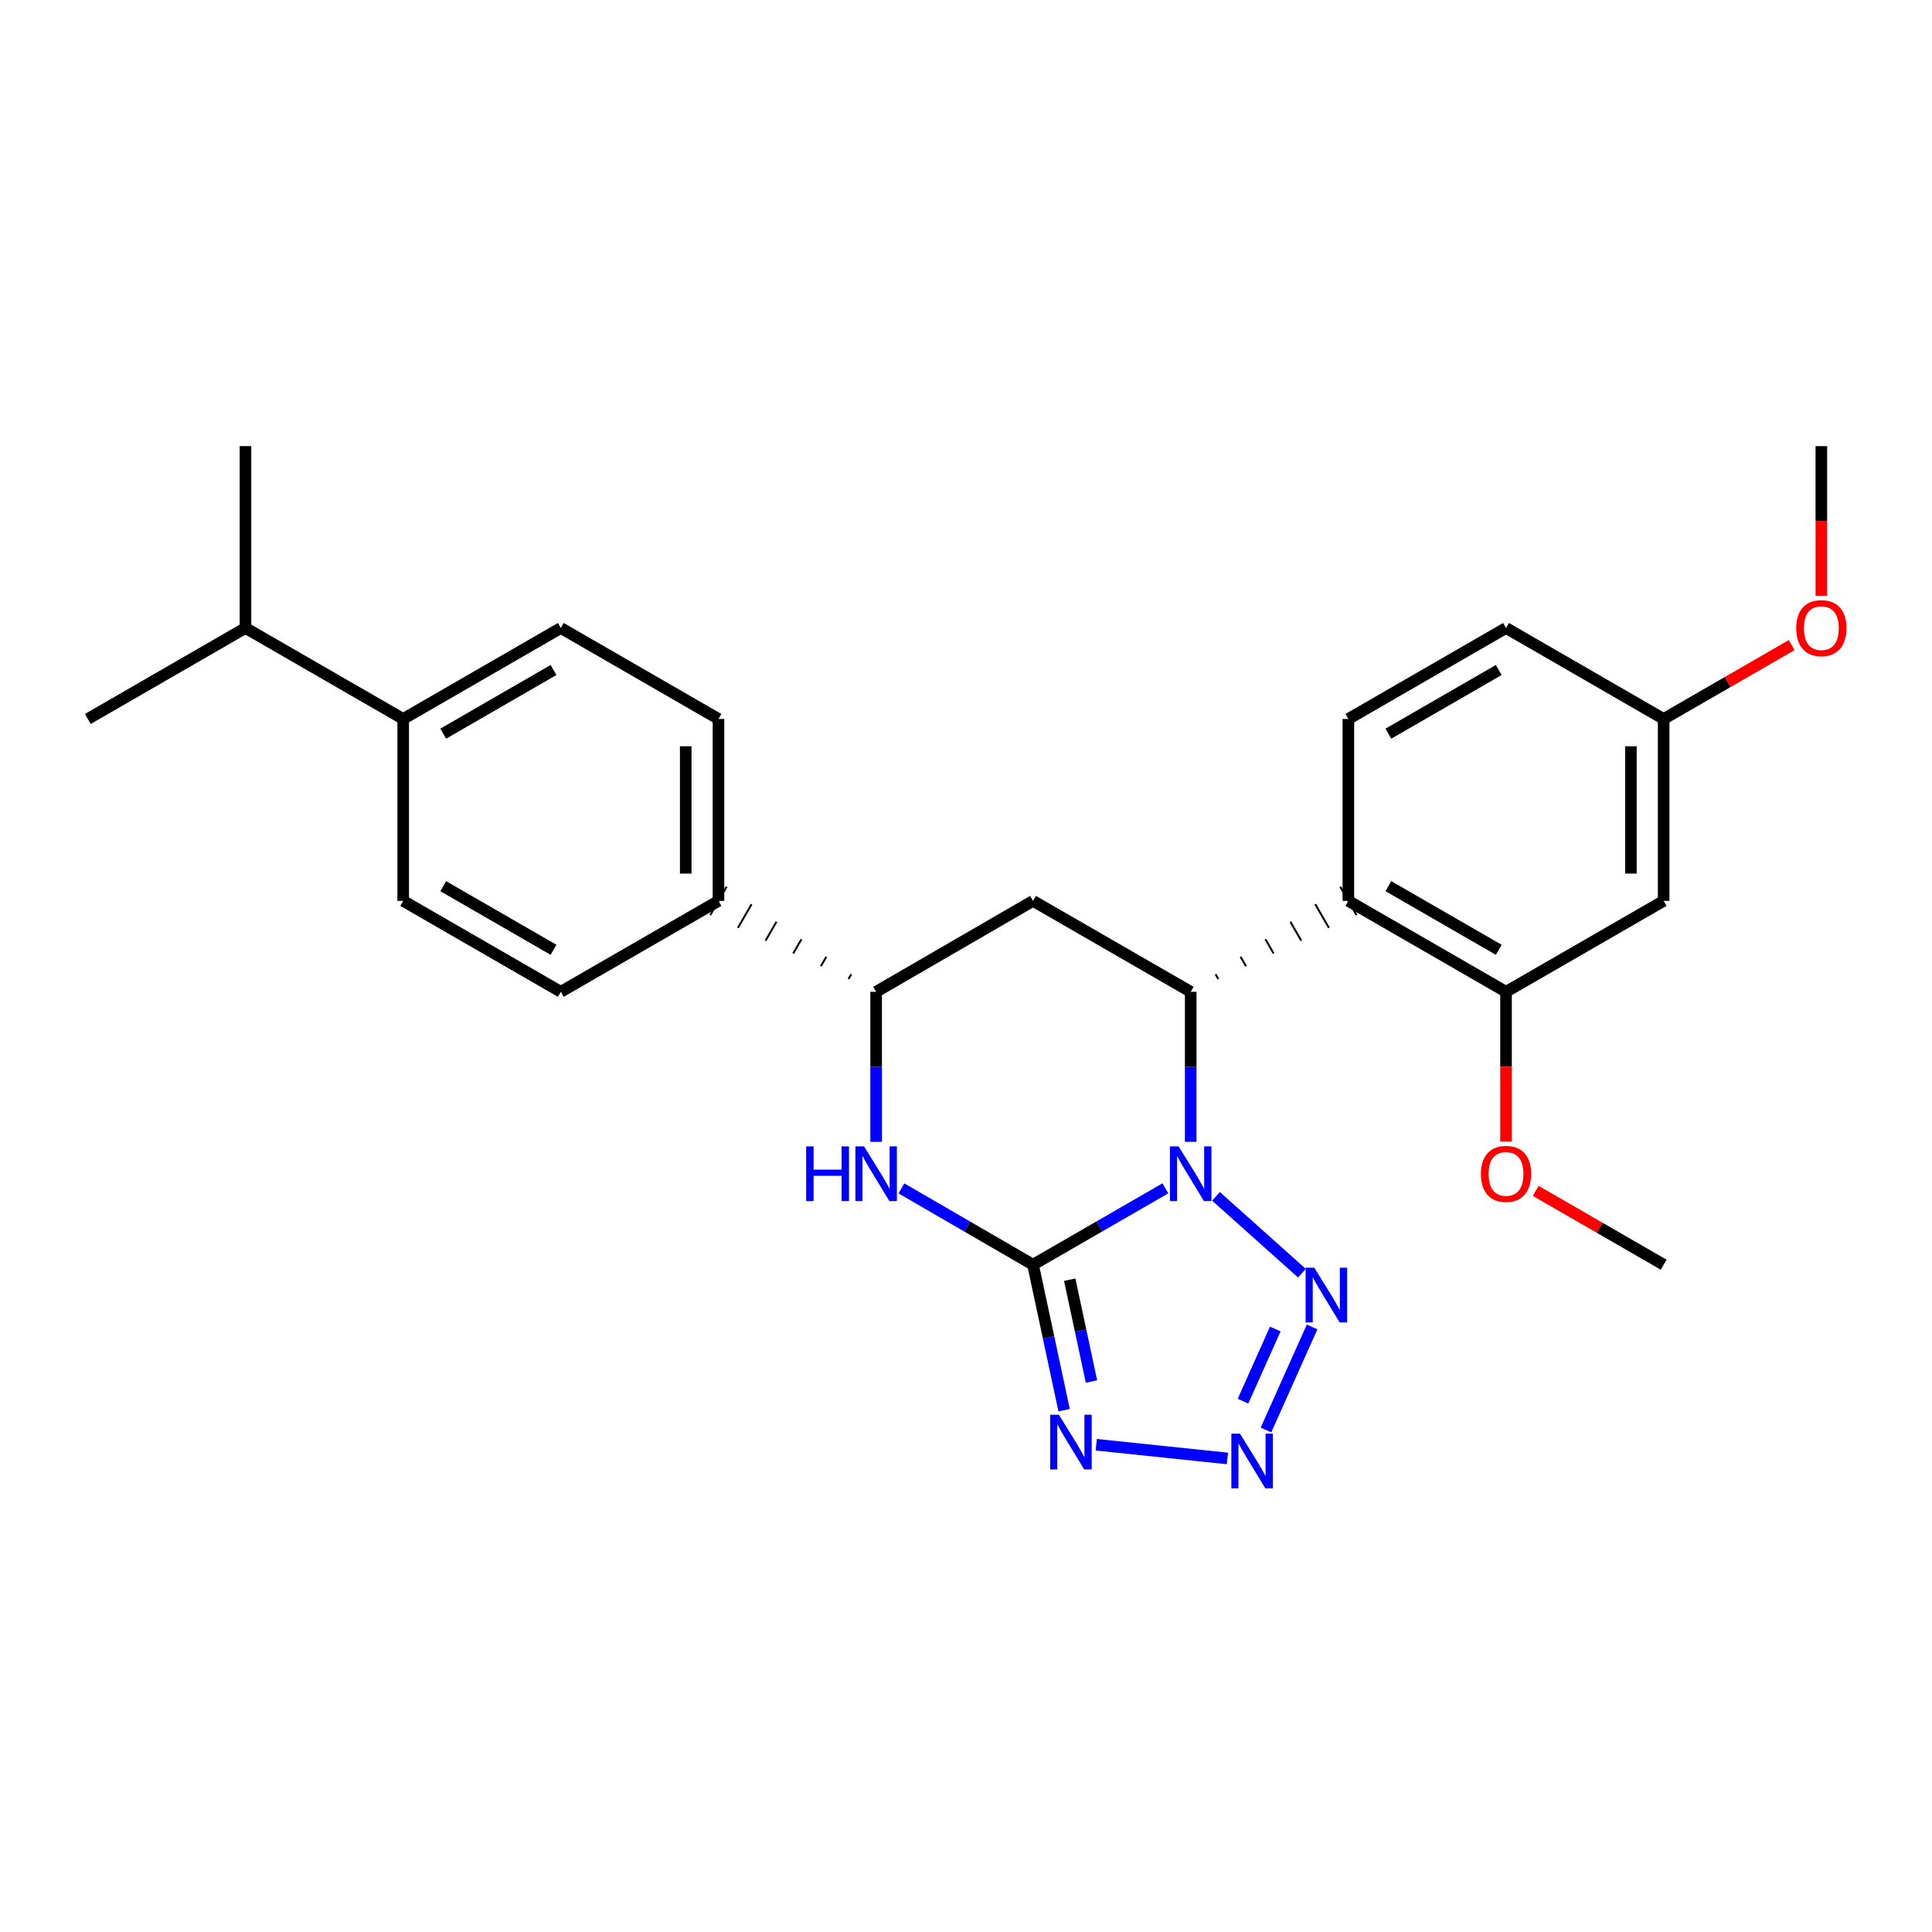 <?xml version='1.0' encoding='iso-8859-1'?>
<svg version='1.1' baseProfile='full'
              xmlns='http://www.w3.org/2000/svg'
                      xmlns:rdkit='http://www.rdkit.org/xml'
                      xmlns:xlink='http://www.w3.org/1999/xlink'
                  xml:space='preserve'
width='1000px' height='1000px' viewBox='0 0 1000 1000'>
<!-- END OF HEADER -->
<rect style='opacity:1.0;fill:#FFFFFF;stroke:none' width='1000' height='1000' x='0' y='0'> </rect>
<path class='bond-0' d='M 603.207,615.082 L 568.951,634.845' style='fill:none;fill-rule:evenodd;stroke:#0000FF;stroke-width:6px;stroke-linecap:butt;stroke-linejoin:miter;stroke-opacity:1' />
<path class='bond-0' d='M 568.951,634.845 L 534.694,654.607' style='fill:none;fill-rule:evenodd;stroke:#000000;stroke-width:6px;stroke-linecap:butt;stroke-linejoin:miter;stroke-opacity:1' />
<path class='bond-1' d='M 616.303,591.013 L 616.303,552.185' style='fill:none;fill-rule:evenodd;stroke:#0000FF;stroke-width:6px;stroke-linecap:butt;stroke-linejoin:miter;stroke-opacity:1' />
<path class='bond-1' d='M 616.303,552.185 L 616.303,513.357' style='fill:none;fill-rule:evenodd;stroke:#000000;stroke-width:6px;stroke-linecap:butt;stroke-linejoin:miter;stroke-opacity:1' />
<path class='bond-3' d='M 629.398,619.235 L 673.872,658.998' style='fill:none;fill-rule:evenodd;stroke:#0000FF;stroke-width:6px;stroke-linecap:butt;stroke-linejoin:miter;stroke-opacity:1' />
<path class='bond-2' d='M 534.694,654.607 L 542.741,692.262' style='fill:none;fill-rule:evenodd;stroke:#000000;stroke-width:6px;stroke-linecap:butt;stroke-linejoin:miter;stroke-opacity:1' />
<path class='bond-2' d='M 542.741,692.262 L 550.789,729.916' style='fill:none;fill-rule:evenodd;stroke:#0000FF;stroke-width:6px;stroke-linecap:butt;stroke-linejoin:miter;stroke-opacity:1' />
<path class='bond-2' d='M 553.683,662.361 L 559.316,688.72' style='fill:none;fill-rule:evenodd;stroke:#000000;stroke-width:6px;stroke-linecap:butt;stroke-linejoin:miter;stroke-opacity:1' />
<path class='bond-2' d='M 559.316,688.72 L 564.949,715.078' style='fill:none;fill-rule:evenodd;stroke:#0000FF;stroke-width:6px;stroke-linecap:butt;stroke-linejoin:miter;stroke-opacity:1' />
<path class='bond-5' d='M 534.694,654.607 L 500.635,634.861' style='fill:none;fill-rule:evenodd;stroke:#000000;stroke-width:6px;stroke-linecap:butt;stroke-linejoin:miter;stroke-opacity:1' />
<path class='bond-5' d='M 500.635,634.861 L 466.576,615.115' style='fill:none;fill-rule:evenodd;stroke:#0000FF;stroke-width:6px;stroke-linecap:butt;stroke-linejoin:miter;stroke-opacity:1' />
<path class='bond-6' d='M 630.61,506.737 L 629.199,504.29' style='fill:none;fill-rule:evenodd;stroke:#000000;stroke-width:1.0px;stroke-linecap:butt;stroke-linejoin:miter;stroke-opacity:1' />
<path class='bond-6' d='M 644.917,500.117 L 642.095,495.223' style='fill:none;fill-rule:evenodd;stroke:#000000;stroke-width:1.0px;stroke-linecap:butt;stroke-linejoin:miter;stroke-opacity:1' />
<path class='bond-6' d='M 659.224,493.497 L 654.991,486.156' style='fill:none;fill-rule:evenodd;stroke:#000000;stroke-width:1.0px;stroke-linecap:butt;stroke-linejoin:miter;stroke-opacity:1' />
<path class='bond-6' d='M 673.531,486.877 L 667.887,477.089' style='fill:none;fill-rule:evenodd;stroke:#000000;stroke-width:1.0px;stroke-linecap:butt;stroke-linejoin:miter;stroke-opacity:1' />
<path class='bond-6' d='M 687.838,480.257 L 680.782,468.022' style='fill:none;fill-rule:evenodd;stroke:#000000;stroke-width:1.0px;stroke-linecap:butt;stroke-linejoin:miter;stroke-opacity:1' />
<path class='bond-6' d='M 702.145,473.637 L 693.678,458.955' style='fill:none;fill-rule:evenodd;stroke:#000000;stroke-width:1.0px;stroke-linecap:butt;stroke-linejoin:miter;stroke-opacity:1' />
<path class='bond-7' d='M 616.303,513.357 L 534.694,466.296' style='fill:none;fill-rule:evenodd;stroke:#000000;stroke-width:6px;stroke-linecap:butt;stroke-linejoin:miter;stroke-opacity:1' />
<path class='bond-27' d='M 567.414,747.793 L 635.314,754.891' style='fill:none;fill-rule:evenodd;stroke:#0000FF;stroke-width:6px;stroke-linecap:butt;stroke-linejoin:miter;stroke-opacity:1' />
<path class='bond-4' d='M 679.138,686.827 L 655.269,740.165' style='fill:none;fill-rule:evenodd;stroke:#0000FF;stroke-width:6px;stroke-linecap:butt;stroke-linejoin:miter;stroke-opacity:1' />
<path class='bond-4' d='M 660.087,687.904 L 643.379,725.241' style='fill:none;fill-rule:evenodd;stroke:#0000FF;stroke-width:6px;stroke-linecap:butt;stroke-linejoin:miter;stroke-opacity:1' />
<path class='bond-28' d='M 453.49,591.013 L 453.49,552.185' style='fill:none;fill-rule:evenodd;stroke:#0000FF;stroke-width:6px;stroke-linecap:butt;stroke-linejoin:miter;stroke-opacity:1' />
<path class='bond-28' d='M 453.49,552.185 L 453.49,513.357' style='fill:none;fill-rule:evenodd;stroke:#000000;stroke-width:6px;stroke-linecap:butt;stroke-linejoin:miter;stroke-opacity:1' />
<path class='bond-9' d='M 697.912,466.296 L 779.521,513.357' style='fill:none;fill-rule:evenodd;stroke:#000000;stroke-width:6px;stroke-linecap:butt;stroke-linejoin:miter;stroke-opacity:1' />
<path class='bond-9' d='M 718.62,458.673 L 775.746,491.616' style='fill:none;fill-rule:evenodd;stroke:#000000;stroke-width:6px;stroke-linecap:butt;stroke-linejoin:miter;stroke-opacity:1' />
<path class='bond-10' d='M 697.912,466.296 L 697.912,372.135' style='fill:none;fill-rule:evenodd;stroke:#000000;stroke-width:6px;stroke-linecap:butt;stroke-linejoin:miter;stroke-opacity:1' />
<path class='bond-8' d='M 534.694,466.296 L 453.49,513.357' style='fill:none;fill-rule:evenodd;stroke:#000000;stroke-width:6px;stroke-linecap:butt;stroke-linejoin:miter;stroke-opacity:1' />
<path class='bond-12' d='M 440.594,504.29 L 439.183,506.737' style='fill:none;fill-rule:evenodd;stroke:#000000;stroke-width:1.0px;stroke-linecap:butt;stroke-linejoin:miter;stroke-opacity:1' />
<path class='bond-12' d='M 427.698,495.223 L 424.876,500.117' style='fill:none;fill-rule:evenodd;stroke:#000000;stroke-width:1.0px;stroke-linecap:butt;stroke-linejoin:miter;stroke-opacity:1' />
<path class='bond-12' d='M 414.802,486.156 L 410.569,493.497' style='fill:none;fill-rule:evenodd;stroke:#000000;stroke-width:1.0px;stroke-linecap:butt;stroke-linejoin:miter;stroke-opacity:1' />
<path class='bond-12' d='M 401.906,477.089 L 396.262,486.877' style='fill:none;fill-rule:evenodd;stroke:#000000;stroke-width:1.0px;stroke-linecap:butt;stroke-linejoin:miter;stroke-opacity:1' />
<path class='bond-12' d='M 389.01,468.022 L 381.955,480.257' style='fill:none;fill-rule:evenodd;stroke:#000000;stroke-width:1.0px;stroke-linecap:butt;stroke-linejoin:miter;stroke-opacity:1' />
<path class='bond-12' d='M 376.114,458.955 L 367.647,473.637' style='fill:none;fill-rule:evenodd;stroke:#000000;stroke-width:1.0px;stroke-linecap:butt;stroke-linejoin:miter;stroke-opacity:1' />
<path class='bond-11' d='M 779.521,513.357 L 861.101,466.296' style='fill:none;fill-rule:evenodd;stroke:#000000;stroke-width:6px;stroke-linecap:butt;stroke-linejoin:miter;stroke-opacity:1' />
<path class='bond-20' d='M 779.521,513.357 L 779.521,552.105' style='fill:none;fill-rule:evenodd;stroke:#000000;stroke-width:6px;stroke-linecap:butt;stroke-linejoin:miter;stroke-opacity:1' />
<path class='bond-20' d='M 779.521,552.105 L 779.521,590.853' style='fill:none;fill-rule:evenodd;stroke:#FF0000;stroke-width:6px;stroke-linecap:butt;stroke-linejoin:miter;stroke-opacity:1' />
<path class='bond-19' d='M 697.912,372.135 L 779.521,325.046' style='fill:none;fill-rule:evenodd;stroke:#000000;stroke-width:6px;stroke-linecap:butt;stroke-linejoin:miter;stroke-opacity:1' />
<path class='bond-19' d='M 718.624,379.752 L 775.75,346.789' style='fill:none;fill-rule:evenodd;stroke:#000000;stroke-width:6px;stroke-linecap:butt;stroke-linejoin:miter;stroke-opacity:1' />
<path class='bond-29' d='M 861.101,466.296 L 861.101,372.135' style='fill:none;fill-rule:evenodd;stroke:#000000;stroke-width:6px;stroke-linecap:butt;stroke-linejoin:miter;stroke-opacity:1' />
<path class='bond-29' d='M 844.153,452.172 L 844.153,386.259' style='fill:none;fill-rule:evenodd;stroke:#000000;stroke-width:6px;stroke-linecap:butt;stroke-linejoin:miter;stroke-opacity:1' />
<path class='bond-14' d='M 371.881,466.296 L 290.272,513.357' style='fill:none;fill-rule:evenodd;stroke:#000000;stroke-width:6px;stroke-linecap:butt;stroke-linejoin:miter;stroke-opacity:1' />
<path class='bond-15' d='M 371.881,466.296 L 371.881,372.135' style='fill:none;fill-rule:evenodd;stroke:#000000;stroke-width:6px;stroke-linecap:butt;stroke-linejoin:miter;stroke-opacity:1' />
<path class='bond-15' d='M 354.932,452.172 L 354.932,386.259' style='fill:none;fill-rule:evenodd;stroke:#000000;stroke-width:6px;stroke-linecap:butt;stroke-linejoin:miter;stroke-opacity:1' />
<path class='bond-13' d='M 208.691,372.135 L 290.272,325.046' style='fill:none;fill-rule:evenodd;stroke:#000000;stroke-width:6px;stroke-linecap:butt;stroke-linejoin:miter;stroke-opacity:1' />
<path class='bond-13' d='M 229.401,379.751 L 286.508,346.788' style='fill:none;fill-rule:evenodd;stroke:#000000;stroke-width:6px;stroke-linecap:butt;stroke-linejoin:miter;stroke-opacity:1' />
<path class='bond-21' d='M 208.691,372.135 L 127.054,325.046' style='fill:none;fill-rule:evenodd;stroke:#000000;stroke-width:6px;stroke-linecap:butt;stroke-linejoin:miter;stroke-opacity:1' />
<path class='bond-30' d='M 208.691,372.135 L 208.691,466.296' style='fill:none;fill-rule:evenodd;stroke:#000000;stroke-width:6px;stroke-linecap:butt;stroke-linejoin:miter;stroke-opacity:1' />
<path class='bond-17' d='M 290.272,513.357 L 208.691,466.296' style='fill:none;fill-rule:evenodd;stroke:#000000;stroke-width:6px;stroke-linecap:butt;stroke-linejoin:miter;stroke-opacity:1' />
<path class='bond-17' d='M 286.504,491.617 L 229.398,458.674' style='fill:none;fill-rule:evenodd;stroke:#000000;stroke-width:6px;stroke-linecap:butt;stroke-linejoin:miter;stroke-opacity:1' />
<path class='bond-16' d='M 371.881,372.135 L 290.272,325.046' style='fill:none;fill-rule:evenodd;stroke:#000000;stroke-width:6px;stroke-linecap:butt;stroke-linejoin:miter;stroke-opacity:1' />
<path class='bond-18' d='M 861.101,372.135 L 779.521,325.046' style='fill:none;fill-rule:evenodd;stroke:#000000;stroke-width:6px;stroke-linecap:butt;stroke-linejoin:miter;stroke-opacity:1' />
<path class='bond-22' d='M 861.101,372.135 L 894.237,353.02' style='fill:none;fill-rule:evenodd;stroke:#000000;stroke-width:6px;stroke-linecap:butt;stroke-linejoin:miter;stroke-opacity:1' />
<path class='bond-22' d='M 894.237,353.02 L 927.373,333.904' style='fill:none;fill-rule:evenodd;stroke:#FF0000;stroke-width:6px;stroke-linecap:butt;stroke-linejoin:miter;stroke-opacity:1' />
<path class='bond-25' d='M 794.876,616.388 L 827.989,635.498' style='fill:none;fill-rule:evenodd;stroke:#FF0000;stroke-width:6px;stroke-linecap:butt;stroke-linejoin:miter;stroke-opacity:1' />
<path class='bond-25' d='M 827.989,635.498 L 861.101,654.607' style='fill:none;fill-rule:evenodd;stroke:#000000;stroke-width:6px;stroke-linecap:butt;stroke-linejoin:miter;stroke-opacity:1' />
<path class='bond-23' d='M 127.054,325.046 L 127.054,230.904' style='fill:none;fill-rule:evenodd;stroke:#000000;stroke-width:6px;stroke-linecap:butt;stroke-linejoin:miter;stroke-opacity:1' />
<path class='bond-24' d='M 127.054,325.046 L 45.455,372.135' style='fill:none;fill-rule:evenodd;stroke:#000000;stroke-width:6px;stroke-linecap:butt;stroke-linejoin:miter;stroke-opacity:1' />
<path class='bond-26' d='M 942.729,308.372 L 942.729,269.638' style='fill:none;fill-rule:evenodd;stroke:#FF0000;stroke-width:6px;stroke-linecap:butt;stroke-linejoin:miter;stroke-opacity:1' />
<path class='bond-26' d='M 942.729,269.638 L 942.729,230.904' style='fill:none;fill-rule:evenodd;stroke:#000000;stroke-width:6px;stroke-linecap:butt;stroke-linejoin:miter;stroke-opacity:1' />
<path  class='atom-0' d='M 610.043 593.367
L 619.323 608.367
Q 620.243 609.847, 621.723 612.527
Q 623.203 615.207, 623.283 615.367
L 623.283 593.367
L 627.043 593.367
L 627.043 621.687
L 623.163 621.687
L 613.203 605.287
Q 612.043 603.367, 610.803 601.167
Q 609.603 598.967, 609.243 598.287
L 609.243 621.687
L 605.563 621.687
L 605.563 593.367
L 610.043 593.367
' fill='#0000FF'/>
<path  class='atom-3' d='M 548.057 732.263
L 557.337 747.263
Q 558.257 748.743, 559.737 751.423
Q 561.217 754.103, 561.297 754.263
L 561.297 732.263
L 565.057 732.263
L 565.057 760.583
L 561.177 760.583
L 551.217 744.183
Q 550.057 742.263, 548.817 740.063
Q 547.617 737.863, 547.257 737.183
L 547.257 760.583
L 543.577 760.583
L 543.577 732.263
L 548.057 732.263
' fill='#0000FF'/>
<path  class='atom-4' d='M 680.268 656.153
L 689.548 671.153
Q 690.468 672.633, 691.948 675.313
Q 693.428 677.993, 693.508 678.153
L 693.508 656.153
L 697.268 656.153
L 697.268 684.473
L 693.388 684.473
L 683.428 668.073
Q 682.268 666.153, 681.028 663.953
Q 679.828 661.753, 679.468 661.073
L 679.468 684.473
L 675.788 684.473
L 675.788 656.153
L 680.268 656.153
' fill='#0000FF'/>
<path  class='atom-5' d='M 641.822 742.066
L 651.102 757.066
Q 652.022 758.546, 653.502 761.226
Q 654.982 763.906, 655.062 764.066
L 655.062 742.066
L 658.822 742.066
L 658.822 770.386
L 654.942 770.386
L 644.982 753.986
Q 643.822 752.066, 642.582 749.866
Q 641.382 747.666, 641.022 746.986
L 641.022 770.386
L 637.342 770.386
L 637.342 742.066
L 641.822 742.066
' fill='#0000FF'/>
<path  class='atom-6' d='M 417.27 593.367
L 421.11 593.367
L 421.11 605.407
L 435.59 605.407
L 435.59 593.367
L 439.43 593.367
L 439.43 621.687
L 435.59 621.687
L 435.59 608.607
L 421.11 608.607
L 421.11 621.687
L 417.27 621.687
L 417.27 593.367
' fill='#0000FF'/>
<path  class='atom-6' d='M 447.23 593.367
L 456.51 608.367
Q 457.43 609.847, 458.91 612.527
Q 460.39 615.207, 460.47 615.367
L 460.47 593.367
L 464.23 593.367
L 464.23 621.687
L 460.35 621.687
L 450.39 605.287
Q 449.23 603.367, 447.99 601.167
Q 446.79 598.967, 446.43 598.287
L 446.43 621.687
L 442.75 621.687
L 442.75 593.367
L 447.23 593.367
' fill='#0000FF'/>
<path  class='atom-21' d='M 766.521 607.607
Q 766.521 600.807, 769.881 597.007
Q 773.241 593.207, 779.521 593.207
Q 785.801 593.207, 789.161 597.007
Q 792.521 600.807, 792.521 607.607
Q 792.521 614.487, 789.121 618.407
Q 785.721 622.287, 779.521 622.287
Q 773.281 622.287, 769.881 618.407
Q 766.521 614.527, 766.521 607.607
M 779.521 619.087
Q 783.841 619.087, 786.161 616.207
Q 788.521 613.287, 788.521 607.607
Q 788.521 602.047, 786.161 599.247
Q 783.841 596.407, 779.521 596.407
Q 775.201 596.407, 772.841 599.207
Q 770.521 602.007, 770.521 607.607
Q 770.521 613.327, 772.841 616.207
Q 775.201 619.087, 779.521 619.087
' fill='#FF0000'/>
<path  class='atom-23' d='M 929.729 325.126
Q 929.729 318.326, 933.089 314.526
Q 936.449 310.726, 942.729 310.726
Q 949.009 310.726, 952.369 314.526
Q 955.729 318.326, 955.729 325.126
Q 955.729 332.006, 952.329 335.926
Q 948.929 339.806, 942.729 339.806
Q 936.489 339.806, 933.089 335.926
Q 929.729 332.046, 929.729 325.126
M 942.729 336.606
Q 947.049 336.606, 949.369 333.726
Q 951.729 330.806, 951.729 325.126
Q 951.729 319.566, 949.369 316.766
Q 947.049 313.926, 942.729 313.926
Q 938.409 313.926, 936.049 316.726
Q 933.729 319.526, 933.729 325.126
Q 933.729 330.846, 936.049 333.726
Q 938.409 336.606, 942.729 336.606
' fill='#FF0000'/>
</svg>
